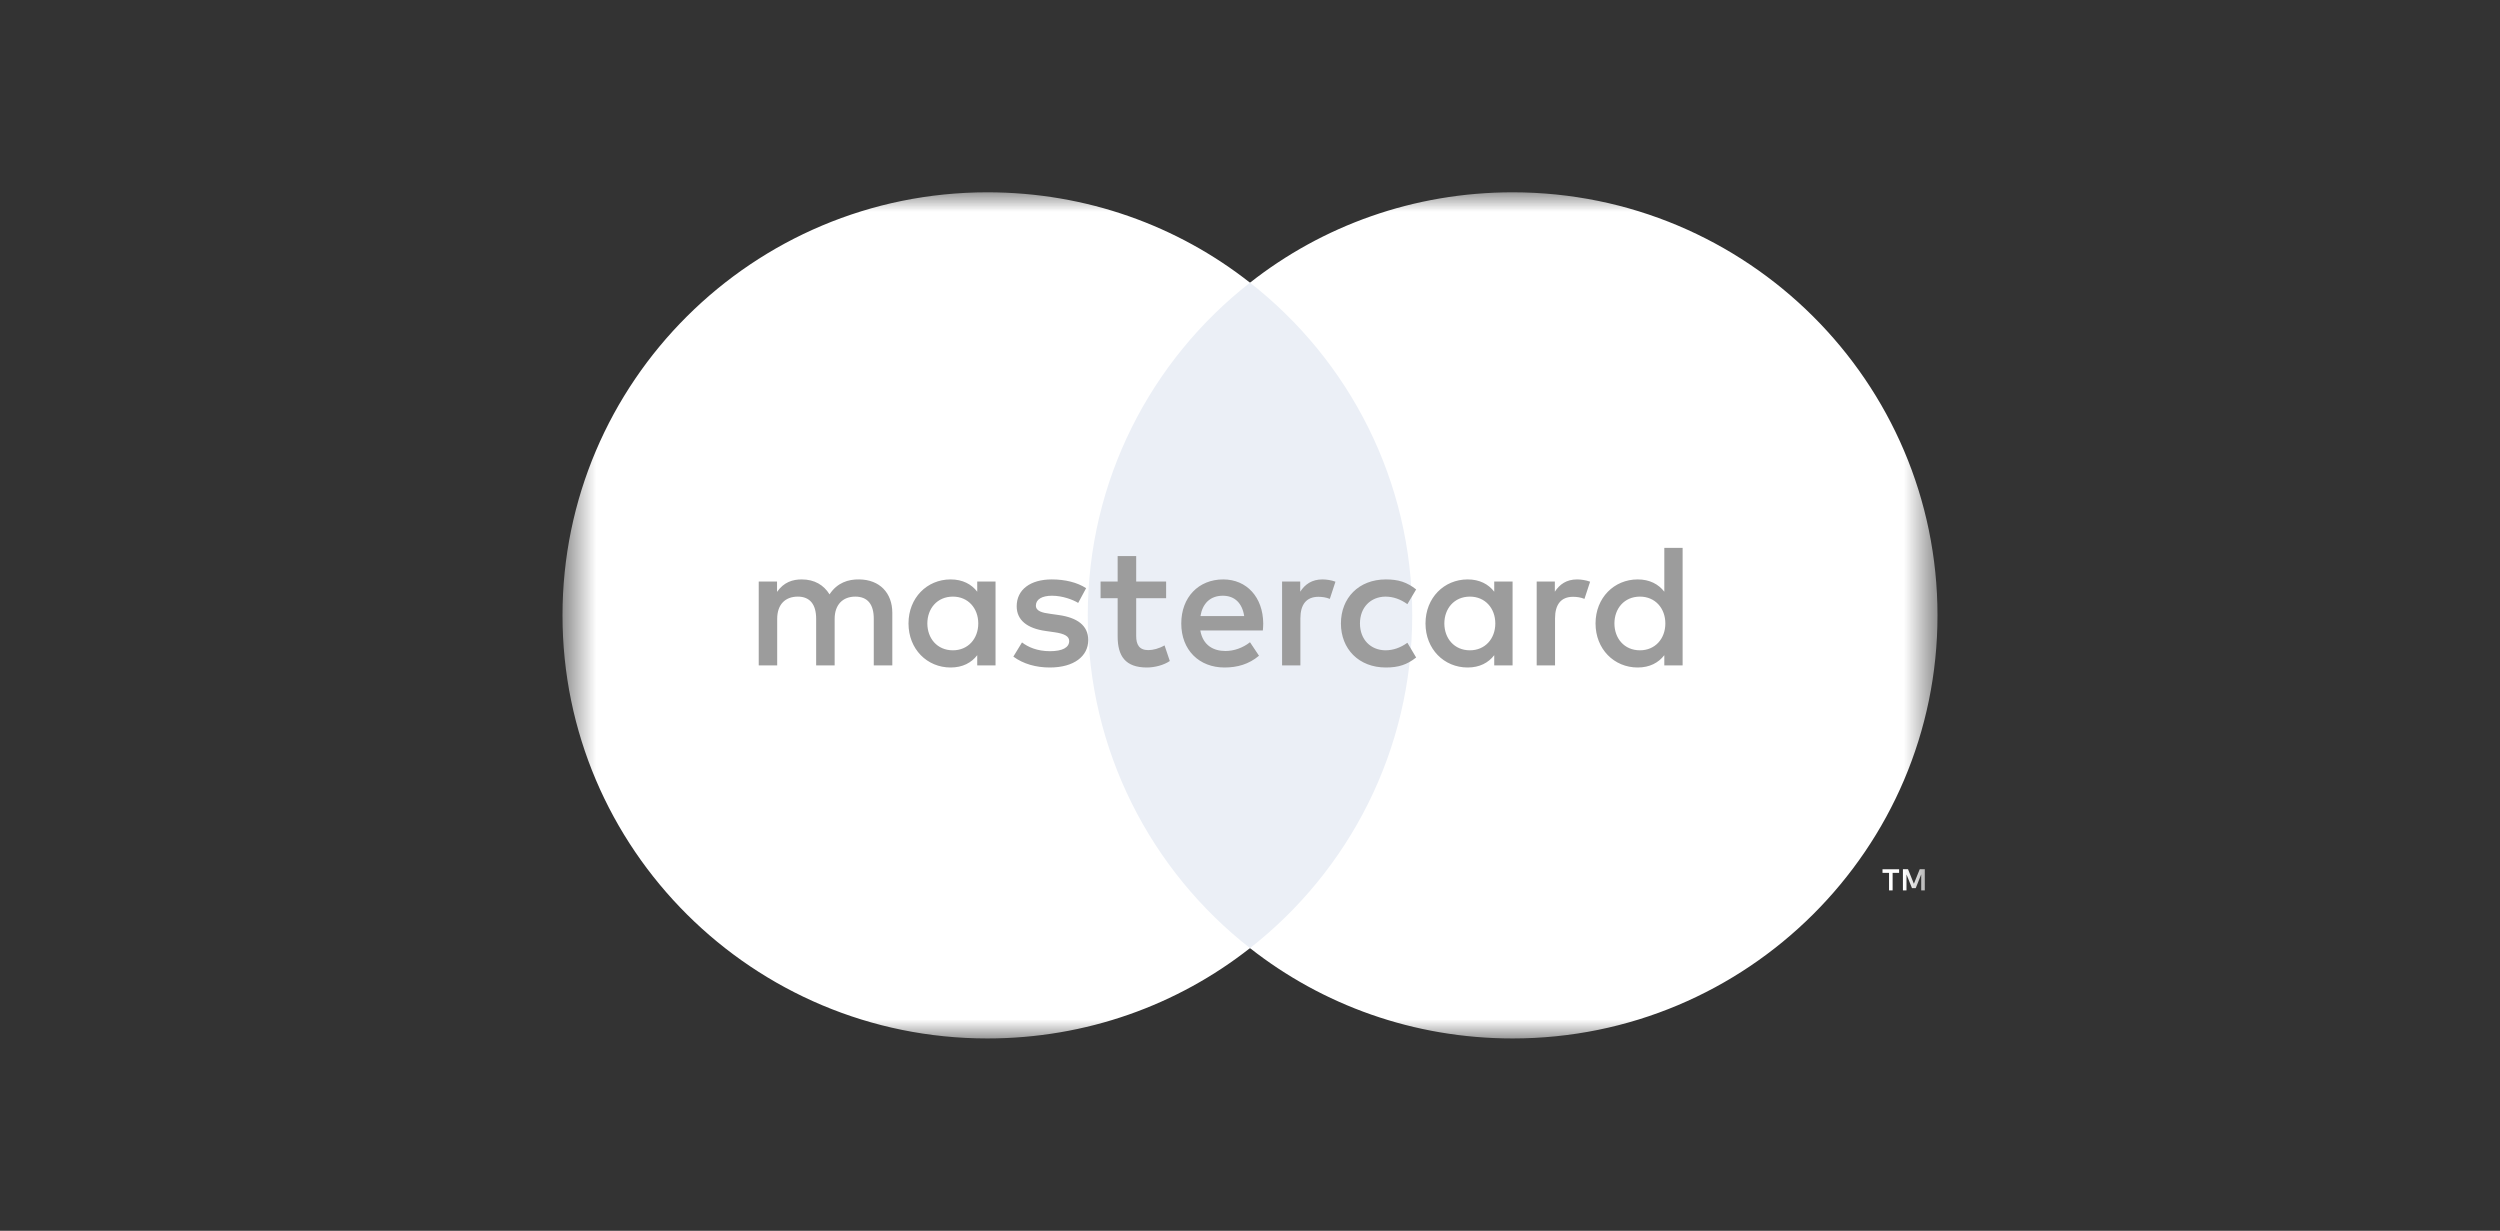 <svg width="65" height="32" viewBox="0 0 65 32" fill="none" xmlns="http://www.w3.org/2000/svg">
<rect x="0" y="0" width="65" height="32" fill="#333333" stroke="none"/>
<mask id="mask0_35_9" style="mask-type:luminance" maskUnits="userSpaceOnUse" x="14" y="5" width="37" height="22">
<path d="M50.375 5H14.625V27H50.375V5Z" fill="white"/>
</mask>
<g mask="url(#mask0_35_9)">
<path d="M37.327 24.651H27.656V7.35H37.327V24.651Z" fill="#EBEFF6"/>
<path d="M28.282 16C28.282 12.493 29.926 9.361 32.5 7.35C30.623 5.872 28.246 5 25.672 5C19.576 5 14.625 9.93 14.625 16C14.625 22.07 19.576 27 25.672 27C28.246 27 30.623 26.128 32.5 24.651C29.926 22.639 28.282 19.506 28.282 16Z" fill="white"/>
<path d="M50.375 16C50.375 22.07 45.424 27 39.328 27C36.754 27 34.377 26.128 32.5 24.651C35.074 22.639 36.718 19.506 36.718 16C36.718 12.493 35.074 9.361 32.5 7.35C34.377 5.872 36.754 5 39.328 5C45.424 5 50.375 9.93 50.375 16Z" fill="white"/>
<path d="M24.111 16.21C24.111 15.827 24.363 15.512 24.776 15.512C25.169 15.512 25.435 15.813 25.435 16.21C25.435 16.607 25.169 16.908 24.776 16.908C24.363 16.908 24.111 16.593 24.111 16.21ZM25.884 16.21V15.12H25.408V15.384C25.257 15.188 25.028 15.065 24.716 15.065C24.102 15.065 23.621 15.544 23.621 16.21C23.621 16.876 24.102 17.355 24.716 17.355C25.028 17.355 25.257 17.232 25.408 17.035V17.3H25.884V16.21ZM41.975 16.21C41.975 15.827 42.227 15.512 42.639 15.512C43.033 15.512 43.299 15.813 43.299 16.21C43.299 16.607 43.033 16.908 42.639 16.908C42.227 16.908 41.975 16.593 41.975 16.21ZM43.748 16.21V14.244H43.272V15.384C43.12 15.188 42.891 15.065 42.58 15.065C41.966 15.065 41.484 15.544 41.484 16.21C41.484 16.876 41.966 17.355 42.58 17.355C42.891 17.355 43.12 17.232 43.272 17.035V17.3H43.748V16.21ZM31.794 15.489C32.101 15.489 32.298 15.681 32.349 16.018H31.212C31.263 15.703 31.455 15.489 31.794 15.489ZM31.804 15.065C31.162 15.065 30.713 15.53 30.713 16.21C30.713 16.903 31.18 17.355 31.836 17.355C32.166 17.355 32.468 17.273 32.734 17.049L32.5 16.698C32.317 16.844 32.083 16.926 31.863 16.926C31.556 16.926 31.277 16.785 31.208 16.392H32.834C32.839 16.333 32.844 16.273 32.844 16.21C32.839 15.53 32.417 15.065 31.804 15.065ZM37.553 16.21C37.553 15.827 37.806 15.512 38.218 15.512C38.612 15.512 38.878 15.813 38.878 16.21C38.878 16.607 38.612 16.908 38.218 16.908C37.806 16.908 37.553 16.593 37.553 16.21ZM39.327 16.21V15.12H38.85V15.384C38.699 15.188 38.47 15.065 38.159 15.065C37.545 15.065 37.063 15.544 37.063 16.21C37.063 16.876 37.545 17.355 38.159 17.355C38.47 17.355 38.699 17.232 38.85 17.035V17.3H39.327V16.21ZM34.864 16.21C34.864 16.871 35.327 17.355 36.033 17.355C36.363 17.355 36.582 17.282 36.82 17.095L36.592 16.712C36.413 16.84 36.225 16.908 36.019 16.908C35.638 16.903 35.359 16.63 35.359 16.21C35.359 15.79 35.638 15.517 36.019 15.512C36.225 15.512 36.413 15.58 36.592 15.708L36.82 15.325C36.582 15.138 36.363 15.065 36.033 15.065C35.327 15.065 34.864 15.548 34.864 16.21ZM41.004 15.065C40.729 15.065 40.55 15.193 40.426 15.384V15.12H39.954V17.3H40.431V16.078C40.431 15.717 40.587 15.517 40.898 15.517C40.995 15.517 41.095 15.53 41.196 15.571L41.343 15.124C41.237 15.083 41.1 15.065 41.004 15.065ZM28.239 15.293C28.01 15.143 27.694 15.065 27.346 15.065C26.791 15.065 26.434 15.329 26.434 15.763C26.434 16.119 26.7 16.338 27.19 16.406L27.415 16.438C27.676 16.475 27.799 16.543 27.799 16.666C27.799 16.835 27.625 16.931 27.3 16.931C26.97 16.931 26.732 16.826 26.572 16.703L26.347 17.072C26.608 17.264 26.938 17.355 27.295 17.355C27.928 17.355 28.294 17.058 28.294 16.643C28.294 16.26 28.006 16.059 27.529 15.991L27.305 15.959C27.099 15.932 26.933 15.891 26.933 15.745C26.933 15.585 27.089 15.489 27.35 15.489C27.63 15.489 27.9 15.594 28.033 15.676L28.239 15.293ZM34.383 15.065C34.108 15.065 33.929 15.193 33.806 15.384V15.12H33.334V17.3H33.81V16.078C33.81 15.717 33.966 15.517 34.278 15.517C34.374 15.517 34.475 15.53 34.575 15.571L34.722 15.124C34.617 15.083 34.48 15.065 34.383 15.065ZM30.319 15.12H29.541V14.458H29.059V15.12H28.615V15.553H29.059V16.548C29.059 17.054 29.256 17.355 29.82 17.355C30.026 17.355 30.264 17.291 30.415 17.186L30.278 16.78C30.136 16.862 29.98 16.903 29.856 16.903C29.618 16.903 29.541 16.757 29.541 16.538V15.553H30.319V15.12ZM23.2 17.3V15.932C23.2 15.416 22.87 15.069 22.338 15.065C22.059 15.06 21.77 15.147 21.568 15.453C21.417 15.211 21.179 15.065 20.845 15.065C20.611 15.065 20.382 15.133 20.203 15.389V15.12H19.727V17.3H20.207V16.091C20.207 15.713 20.418 15.512 20.744 15.512C21.06 15.512 21.22 15.717 21.22 16.087V17.3H21.701V16.091C21.701 15.713 21.921 15.512 22.237 15.512C22.562 15.512 22.718 15.717 22.718 16.087V17.3H23.2Z" fill="#9C9C9C"/>
<path fill-rule="evenodd" clip-rule="evenodd" d="M50.045 23.15V22.6H49.913L49.761 22.978L49.609 22.6H49.476V23.15H49.569V22.735L49.712 23.092H49.809L49.952 22.734V23.15L50.045 23.15ZM49.208 23.15V22.694H49.377V22.601H48.945V22.694H49.115V23.15H49.208Z" fill="white"/>
</g>
</svg>
